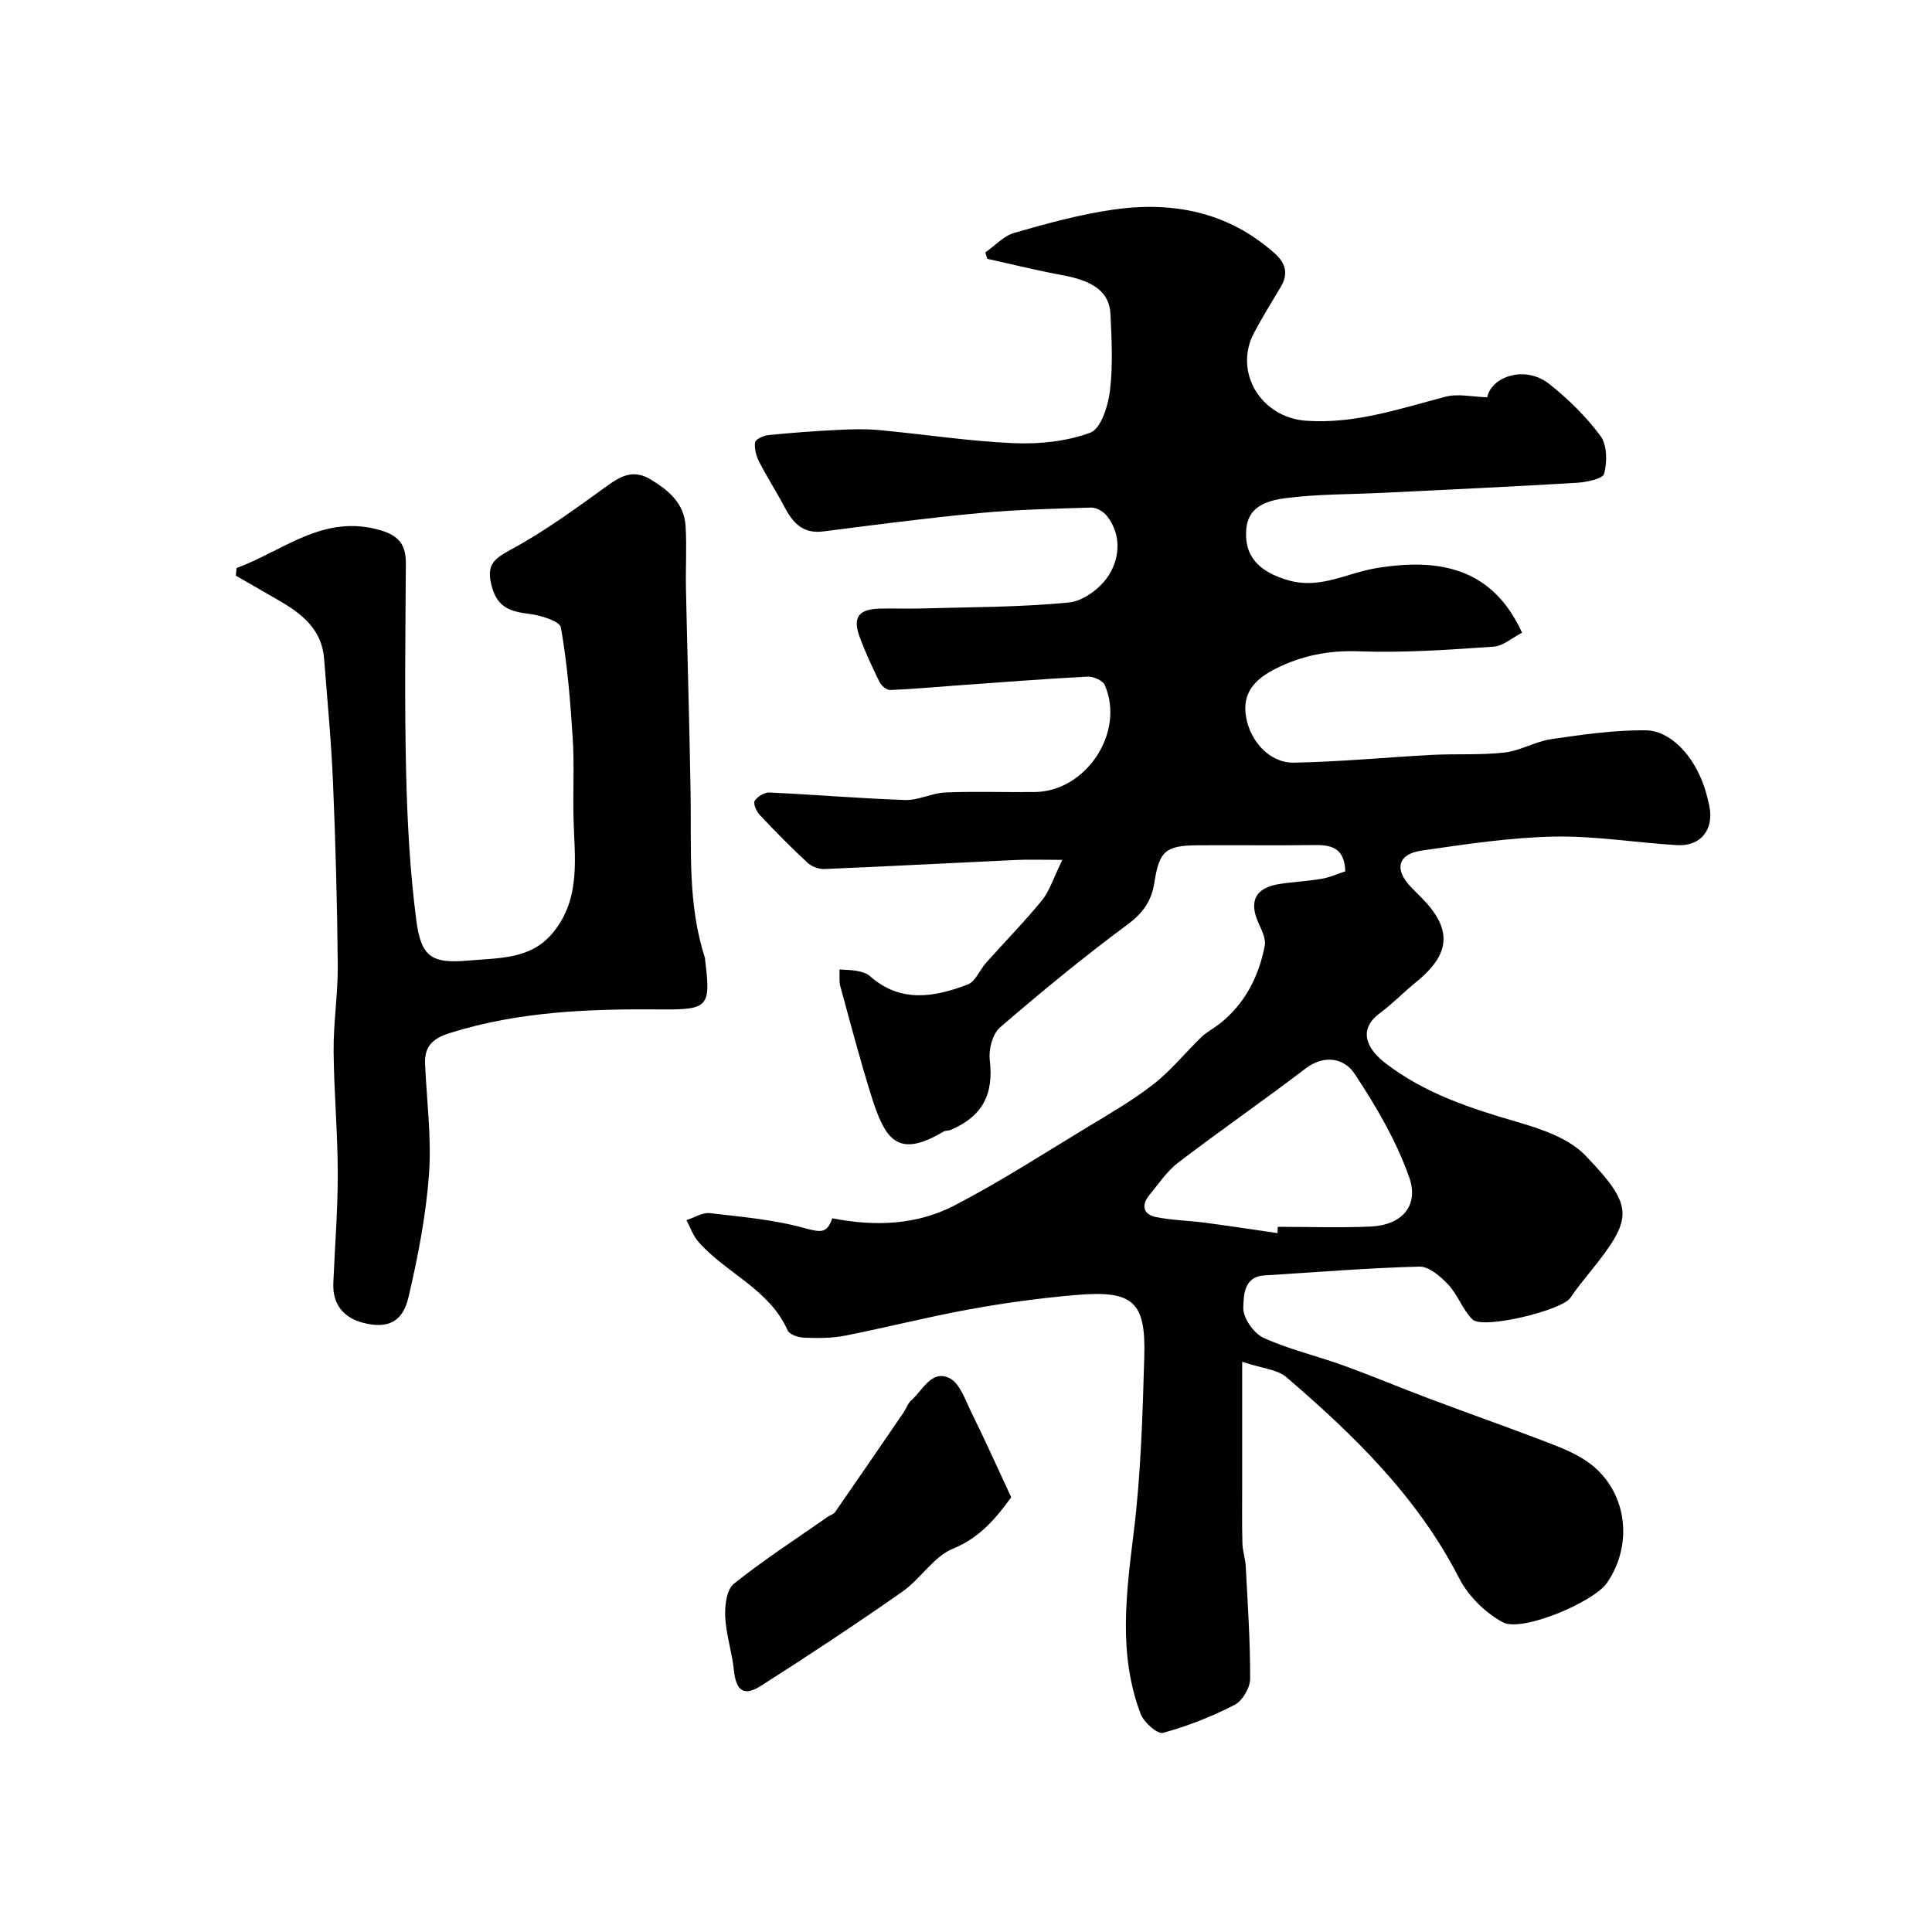<svg enable-background="new 0 0 400 400" viewBox="0 0 400 400" xmlns="http://www.w3.org/2000/svg"><g fill="#010103"><path d="m172.31 252.23c8.99 1.77 17.56 1.36 25.3-2.65 9.37-4.86 18.28-10.62 27.32-16.09 4.73-2.86 9.56-5.64 13.9-9.03 3.63-2.83 6.57-6.52 9.9-9.74 1.08-1.05 2.49-1.75 3.69-2.69 5.3-4.14 8.18-9.78 9.43-16.21.27-1.41-.58-3.17-1.25-4.62-2.1-4.59-.71-7.4 4.3-8.18 2.91-.45 5.87-.58 8.77-1.08 1.7-.29 3.31-1.04 4.86-1.54-.15-4.62-2.64-5.49-6.16-5.44-8.16.11-16.33-.01-24.5.05-6.56.04-7.88 1.24-8.87 7.73-.57 3.71-2.32 6.28-5.54 8.66-9.09 6.72-17.84 13.93-26.41 21.31-1.54 1.33-2.39 4.54-2.13 6.7.85 7.09-1.44 11.71-8.13 14.54-.44.19-1.03.09-1.43.33-9.66 5.75-12.17 1.55-15.03-7.6-2.32-7.42-4.29-14.95-6.34-22.45-.3-1.1-.13-2.33-.18-3.51 1.19.09 2.39.07 3.55.29.94.18 2.03.44 2.7 1.04 6.34 5.66 13.37 4.43 20.31 1.77 1.6-.61 2.47-3.01 3.79-4.49 3.85-4.32 7.92-8.45 11.57-12.93 1.57-1.93 2.33-4.52 4.22-8.37-3.97 0-6.81-.11-9.63.02-13.2.61-26.4 1.32-39.61 1.87-1.17.05-2.65-.49-3.5-1.28-3.42-3.17-6.7-6.49-9.89-9.89-.69-.74-1.43-2.37-1.08-2.93.55-.9 2.02-1.79 3.06-1.74 9.37.43 18.73 1.24 28.11 1.55 2.76.09 5.54-1.45 8.34-1.56 6.16-.25 12.33-.02 18.5-.09 10.64-.13 18.72-12.37 14.49-22.13-.41-.96-2.38-1.83-3.58-1.76-9.04.47-18.07 1.18-27.11 1.83-4.59.33-9.17.76-13.76.94-.73.03-1.82-.89-2.19-1.65-1.51-3.07-2.97-6.19-4.14-9.4-1.46-3.99-.18-5.68 4.13-5.8 2.83-.08 5.67.05 8.5-.03 10.27-.3 20.58-.24 30.78-1.25 3.01-.3 6.69-3.12 8.32-5.83 2.16-3.58 2.48-8.24-.5-12.07-.71-.91-2.19-1.77-3.29-1.74-7.76.23-15.54.42-23.27 1.15-10.76 1.01-21.49 2.42-32.21 3.79-4.24.54-6.31-1.84-8.04-5.13-1.65-3.15-3.6-6.14-5.21-9.3-.62-1.21-1.03-2.76-.83-4.04.1-.64 1.75-1.37 2.75-1.48 4.76-.48 9.54-.83 14.32-1.07 2.85-.15 5.73-.23 8.56.03 9.3.86 18.57 2.31 27.88 2.71 5.31.23 10.98-.35 15.89-2.17 2.17-.8 3.67-5.48 4.05-8.58.65-5.25.37-10.65.12-15.97-.21-4.55-3.51-6.88-9.92-8.05-5.22-.96-10.39-2.25-15.58-3.39-.14-.44-.27-.89-.41-1.33 2-1.39 3.81-3.43 6.03-4.06 6.68-1.92 13.45-3.78 20.32-4.78 12.38-1.81 23.91.41 33.6 9.07 2.33 2.08 2.79 4.31 1.16 7.01-1.85 3.06-3.71 6.13-5.41 9.28-4.43 8.21 1.37 17.68 10.72 18.33 10.12.71 19.39-2.5 28.89-4.98 2.56-.67 5.49.03 8.61.12.82-4.26 7.81-6.72 12.81-2.77 3.95 3.12 7.66 6.76 10.64 10.79 1.38 1.86 1.39 5.36.76 7.79-.28 1.08-3.67 1.78-5.69 1.9-13.34.8-26.69 1.41-40.04 2.07-6.78.34-13.63.24-20.34 1.12-6.22.82-8.23 3.36-8.07 7.93.17 4.82 3.44 7.53 8.73 9.06 6.57 1.91 12.08-1.48 18.05-2.48 13.22-2.22 24.19-.12 30.36 13.33-1.96 1-3.89 2.76-5.93 2.9-9.27.63-18.58 1.3-27.85.96-6.22-.23-11.8.86-17.21 3.58-4.1 2.06-7.07 4.86-6.15 10.06.88 5.01 4.9 9.5 9.89 9.41 9.55-.17 19.09-1.11 28.64-1.61 4.99-.26 10.04.08 14.99-.49 3.28-.37 6.37-2.29 9.66-2.77 6.48-.94 13.03-1.89 19.54-1.83 5.03.05 9.95 5.06 12.21 11.93.4 1.23.72 2.5.98 3.77.99 4.82-1.76 8.36-6.65 8.08-8.54-.5-17.08-1.95-25.59-1.77-9.14.19-18.27 1.59-27.35 2.9-4.93.71-5.68 3.88-2.23 7.5.69.72 1.41 1.42 2.11 2.13 6.55 6.55 6.23 11.73-.99 17.58-2.56 2.07-4.85 4.48-7.49 6.43-4.6 3.39-2.82 7.33 1.12 10.36 8.15 6.26 17.5 9.33 27.17 12.14 5.06 1.47 10.81 3.39 14.27 7.01 10.17 10.61 9.88 12.92 1.04 23.97-1.43 1.79-2.91 3.55-4.17 5.46-1.72 2.61-18.14 6.62-20.3 4.47-2.03-2.02-3.01-5.08-4.98-7.18-1.59-1.69-3.99-3.79-5.98-3.74-10.71.27-21.4 1.17-32.1 1.82-4.38.26-4.27 4.36-4.37 6.64-.1 2.09 2.12 5.32 4.15 6.26 5.26 2.42 11.02 3.73 16.5 5.72 6.09 2.2 12.06 4.72 18.13 7 8.47 3.18 17.02 6.17 25.46 9.45 2.86 1.11 5.82 2.44 8.15 4.37 7.18 5.95 8.27 16.48 2.88 24.26-2.72 3.91-17.56 10.26-21.55 8.11-3.62-1.96-7.13-5.42-9.01-9.08-8.61-16.83-21.77-29.63-35.8-41.67-1.86-1.6-4.95-1.78-9.14-3.18v25.47c0 4.05-.06 8.09.05 12.14.04 1.59.61 3.17.69 4.76.4 7.76.94 15.52.91 23.28-.01 1.86-1.61 4.56-3.24 5.4-4.7 2.41-9.71 4.39-14.8 5.78-1.15.31-3.96-2.17-4.62-3.89-4.72-12.41-2.98-25.05-1.42-37.85 1.46-11.93 1.81-24.03 2.16-36.07.34-11.57-2.31-13.87-14.31-12.83-7.32.63-14.63 1.63-21.86 2.95-8.64 1.57-17.16 3.75-25.77 5.45-2.73.54-5.6.53-8.4.43-1.21-.04-3.1-.62-3.48-1.49-3.8-8.57-12.75-11.85-18.49-18.36-1.1-1.25-1.67-2.98-2.48-4.49 1.63-.52 3.32-1.63 4.87-1.45 6.69.78 13.5 1.36 19.93 3.19 3.07.8 4.34.98 5.39-2.13zm92.18 3.07c.02-.43.04-.87.06-1.3 6.41 0 12.83.23 19.23-.06 6.42-.29 10.1-4.24 7.96-10.26-2.68-7.54-6.85-14.68-11.3-21.39-2.08-3.13-6.17-4.09-10.16-1.05-8.68 6.62-17.67 12.84-26.34 19.46-2.36 1.8-4.1 4.45-6.02 6.79-1.7 2.08-1.18 3.95 1.37 4.48 3.34.68 6.8.73 10.2 1.18 5 .66 10 1.43 15 2.15z"/><path d="m48.98 117.59c9.66-3.49 17.95-11.31 29.84-7.79 3.96 1.17 5.24 3.17 5.21 6.98-.09 14.33-.29 28.67.05 42.99.24 10.22.78 20.47 2.09 30.6 1 7.75 3.08 9.21 10.99 8.49 6.1-.56 12.81-.16 17.4-5.85 5.75-7.13 4.39-15.41 4.18-23.56-.14-5.57.19-11.16-.17-16.72-.49-7.63-1.12-15.29-2.44-22.81-.23-1.31-4.11-2.5-6.42-2.8-3.87-.49-6.68-1.17-7.9-5.74-1.17-4.4.34-5.63 4-7.61 6.99-3.78 13.48-8.55 19.95-13.22 2.93-2.11 5.46-3.37 8.91-1.31 3.81 2.28 7 5.01 7.28 9.72.25 4.32-.02 8.66.07 12.99.3 14.1.73 28.2.96 42.3.19 11.43-.66 22.93 2.97 34.05.05.15.02.33.04.5 1.21 9.57.66 10.27-8.91 10.19-14.84-.13-29.56.37-43.92 4.88-3.66 1.15-5.31 2.79-5.15 6.45.33 7.61 1.36 15.27.81 22.81-.63 8.57-2.3 17.13-4.26 25.51-1.19 5.09-4.34 6.51-9.29 5.26-4.1-1.04-6.45-3.8-6.26-8.27.32-7.6.94-15.2.92-22.8-.01-8.43-.8-16.87-.86-25.3-.04-5.93.92-11.87.86-17.8-.12-12.6-.45-25.21-.99-37.8-.36-8.53-1.18-17.05-1.84-25.57-.47-6.11-4.68-9.35-9.47-12.11-2.93-1.69-5.86-3.38-8.8-5.07.06-.53.11-1.06.15-1.59z"/><path d="m209.36 310c-2.95 4-6.22 8.24-12.04 10.63-4.03 1.65-6.72 6.27-10.48 8.9-9.61 6.72-19.4 13.2-29.29 19.5-3.59 2.29-5.18.99-5.61-3.26-.38-3.7-1.62-7.34-1.79-11.03-.11-2.31.28-5.64 1.79-6.84 6.21-4.97 12.93-9.31 19.46-13.88.49-.34 1.19-.51 1.5-.96 4.76-6.86 9.47-13.75 14.19-20.64.55-.81.86-1.85 1.56-2.47 2.38-2.08 4.19-6.41 7.88-4.65 2.2 1.05 3.35 4.62 4.63 7.22 2.78 5.61 5.34 11.34 8.2 17.48z"/></g></svg>